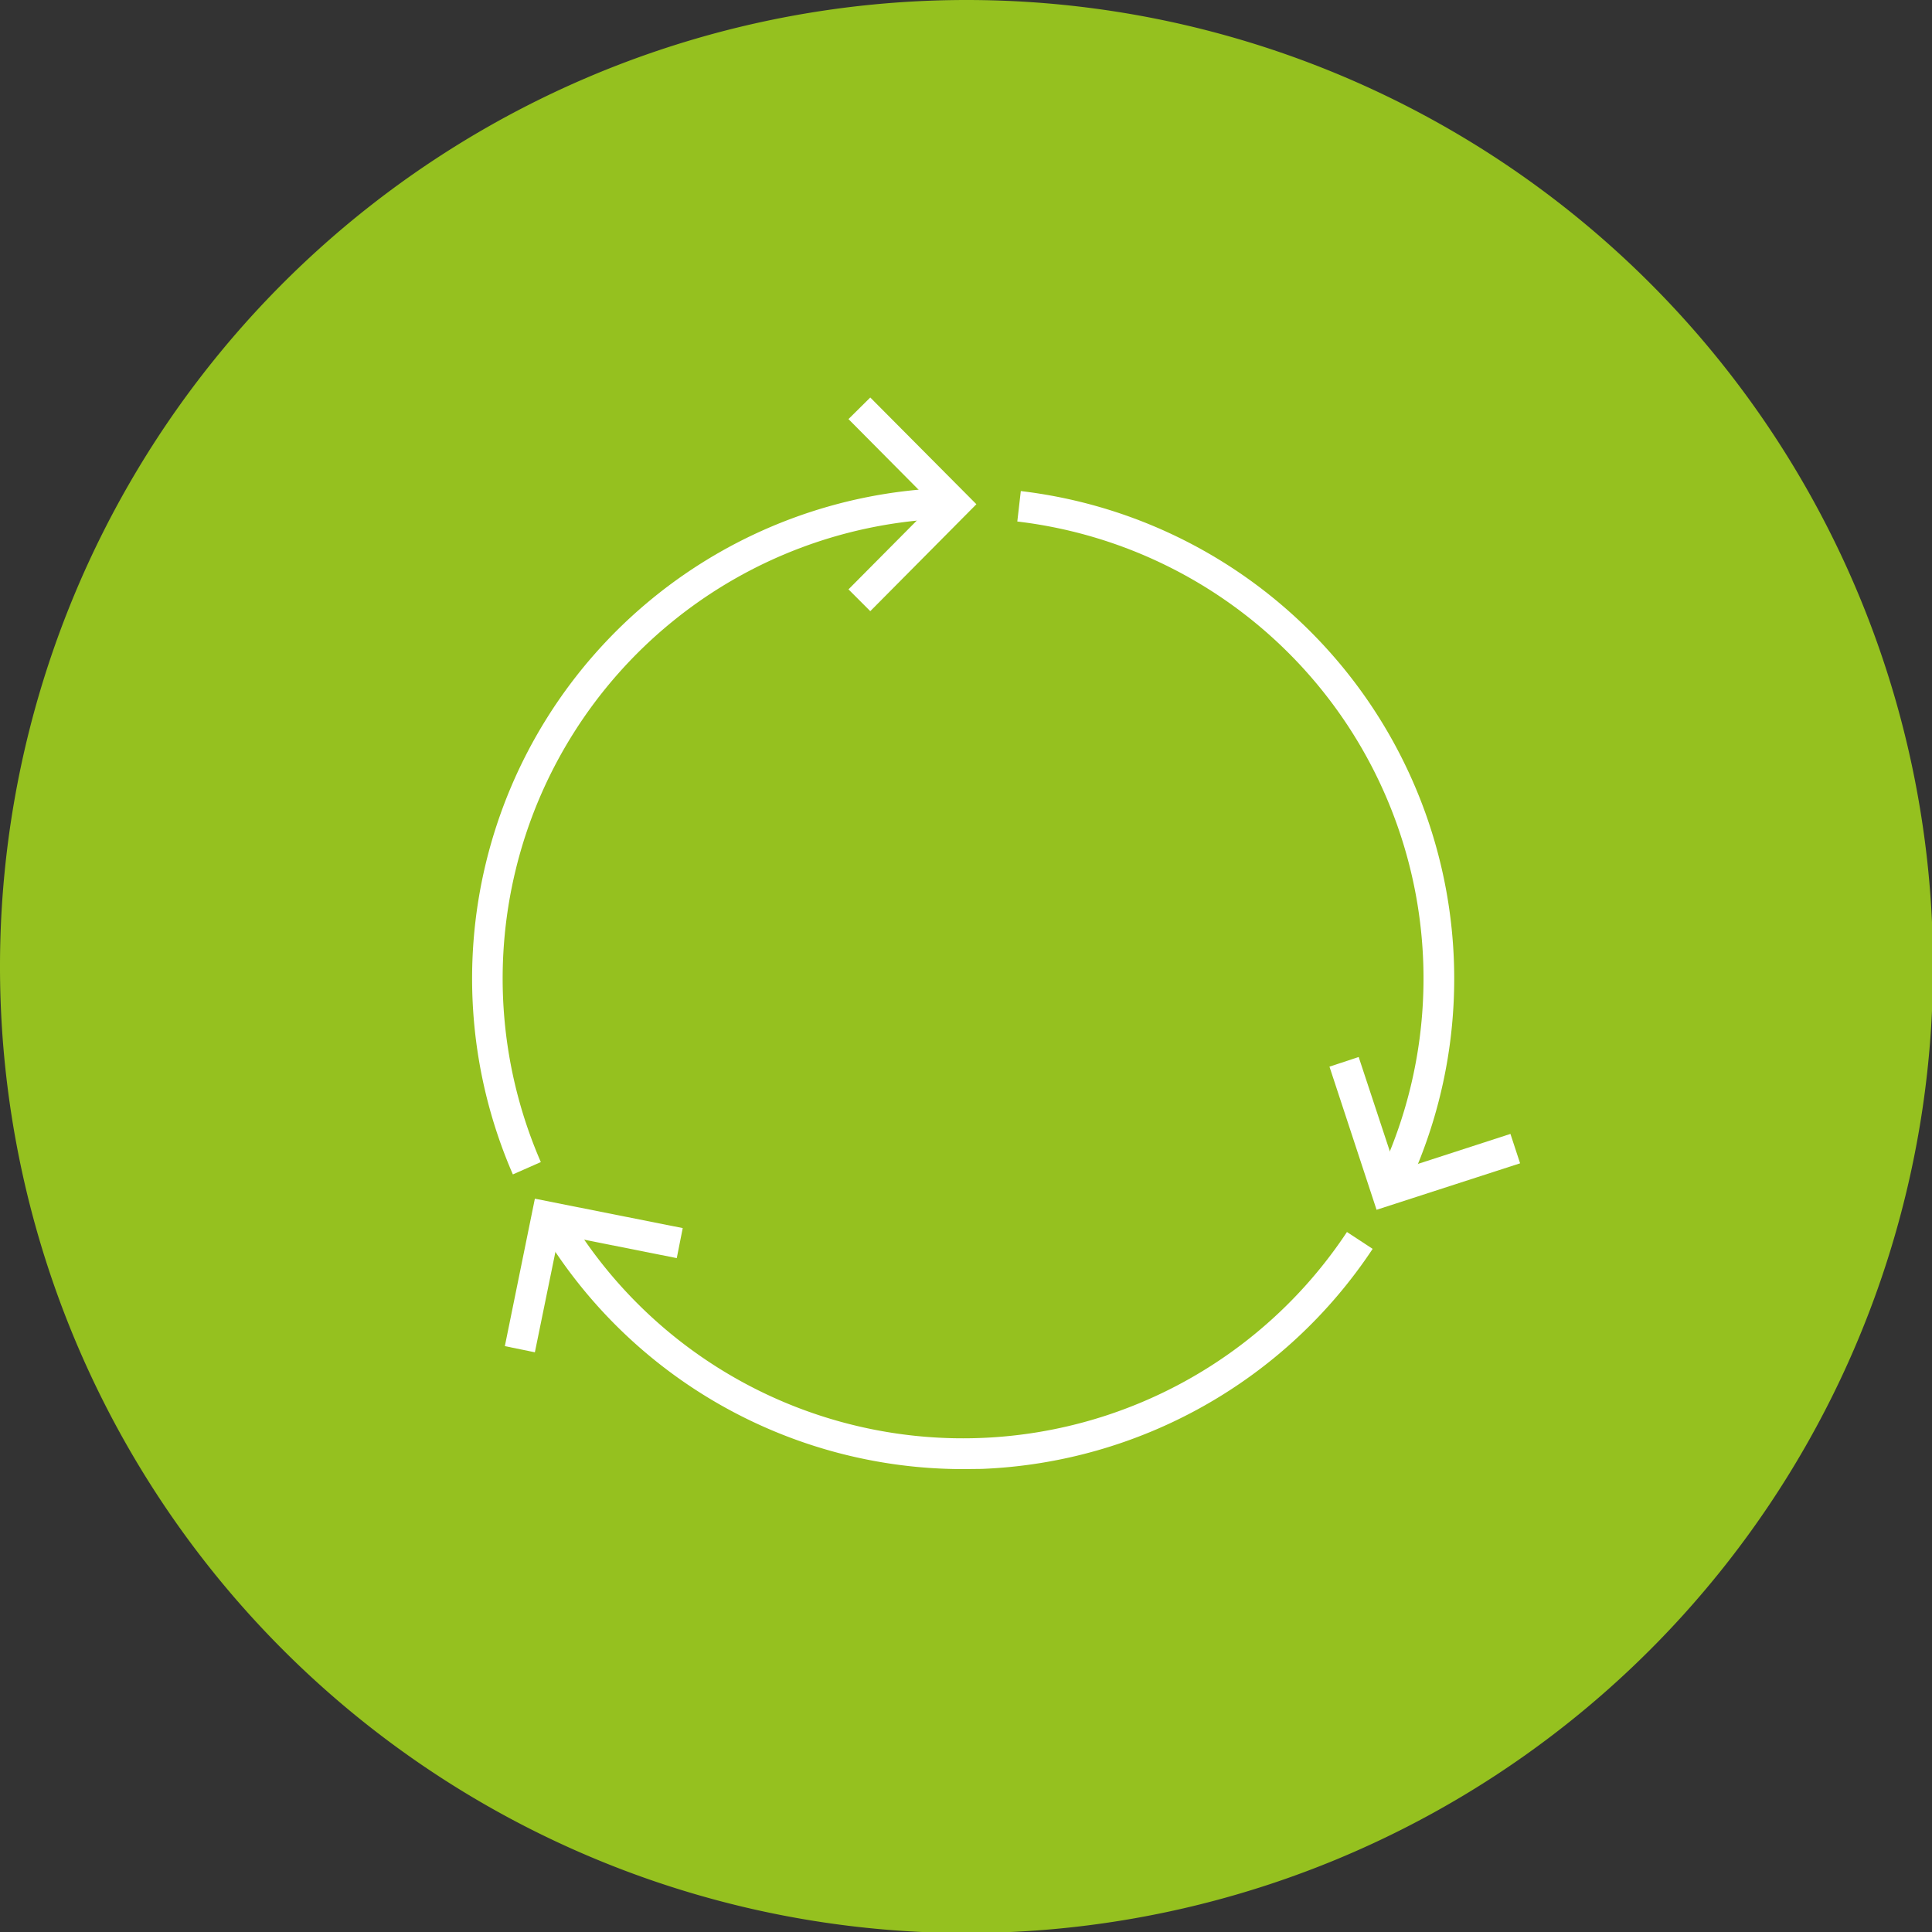 <svg xmlns="http://www.w3.org/2000/svg" viewBox="0 0 93.95 93.95"><rect x="0" y="0" width="93.95" height="93.95" fill="#333333" stroke="none"/><defs><style>.cls-1{fill:#95c11f;}.cls-2{fill:#fff;}</style></defs><g id="Layer_2" data-name="Layer 2"><g id="Layer_1-2" data-name="Layer 1"><path class="cls-1" d="M94,47A47,47,0,1,1,47,0,47,47,0,0,1,94,47Z"></path><path class="cls-2" d="M46.83,71.44A23.91,23.91,0,0,1,26.39,59.91l1.28-.77a22.39,22.39,0,0,0,37.83.77l1.25.82a23.94,23.94,0,0,1-19,10.7Z"></path><path class="cls-2" d="M68.33,58,67,57.31A22.38,22.38,0,0,0,49.47,25.36l.17-1.48A23.88,23.88,0,0,1,68.33,58Z"></path><path class="cls-2" d="M24.94,57.11A23.87,23.87,0,0,1,46,23.73L46,25.22a22.38,22.38,0,0,0-19.7,31.29Z"></path><polygon class="cls-2" points="42.32 29.72 41.26 28.66 45.37 24.52 41.26 20.38 42.32 19.33 47.48 24.52 42.32 29.72"></polygon><polygon class="cls-2" points="66.94 58.83 64.65 51.87 66.07 51.4 67.9 56.94 73.45 55.14 73.92 56.57 66.94 58.83"></polygon><polygon class="cls-2" points="26.01 65.76 24.55 65.46 26.01 58.29 33.2 59.72 32.91 61.18 27.18 60.04 26.01 65.76"></polygon></g></g></svg>